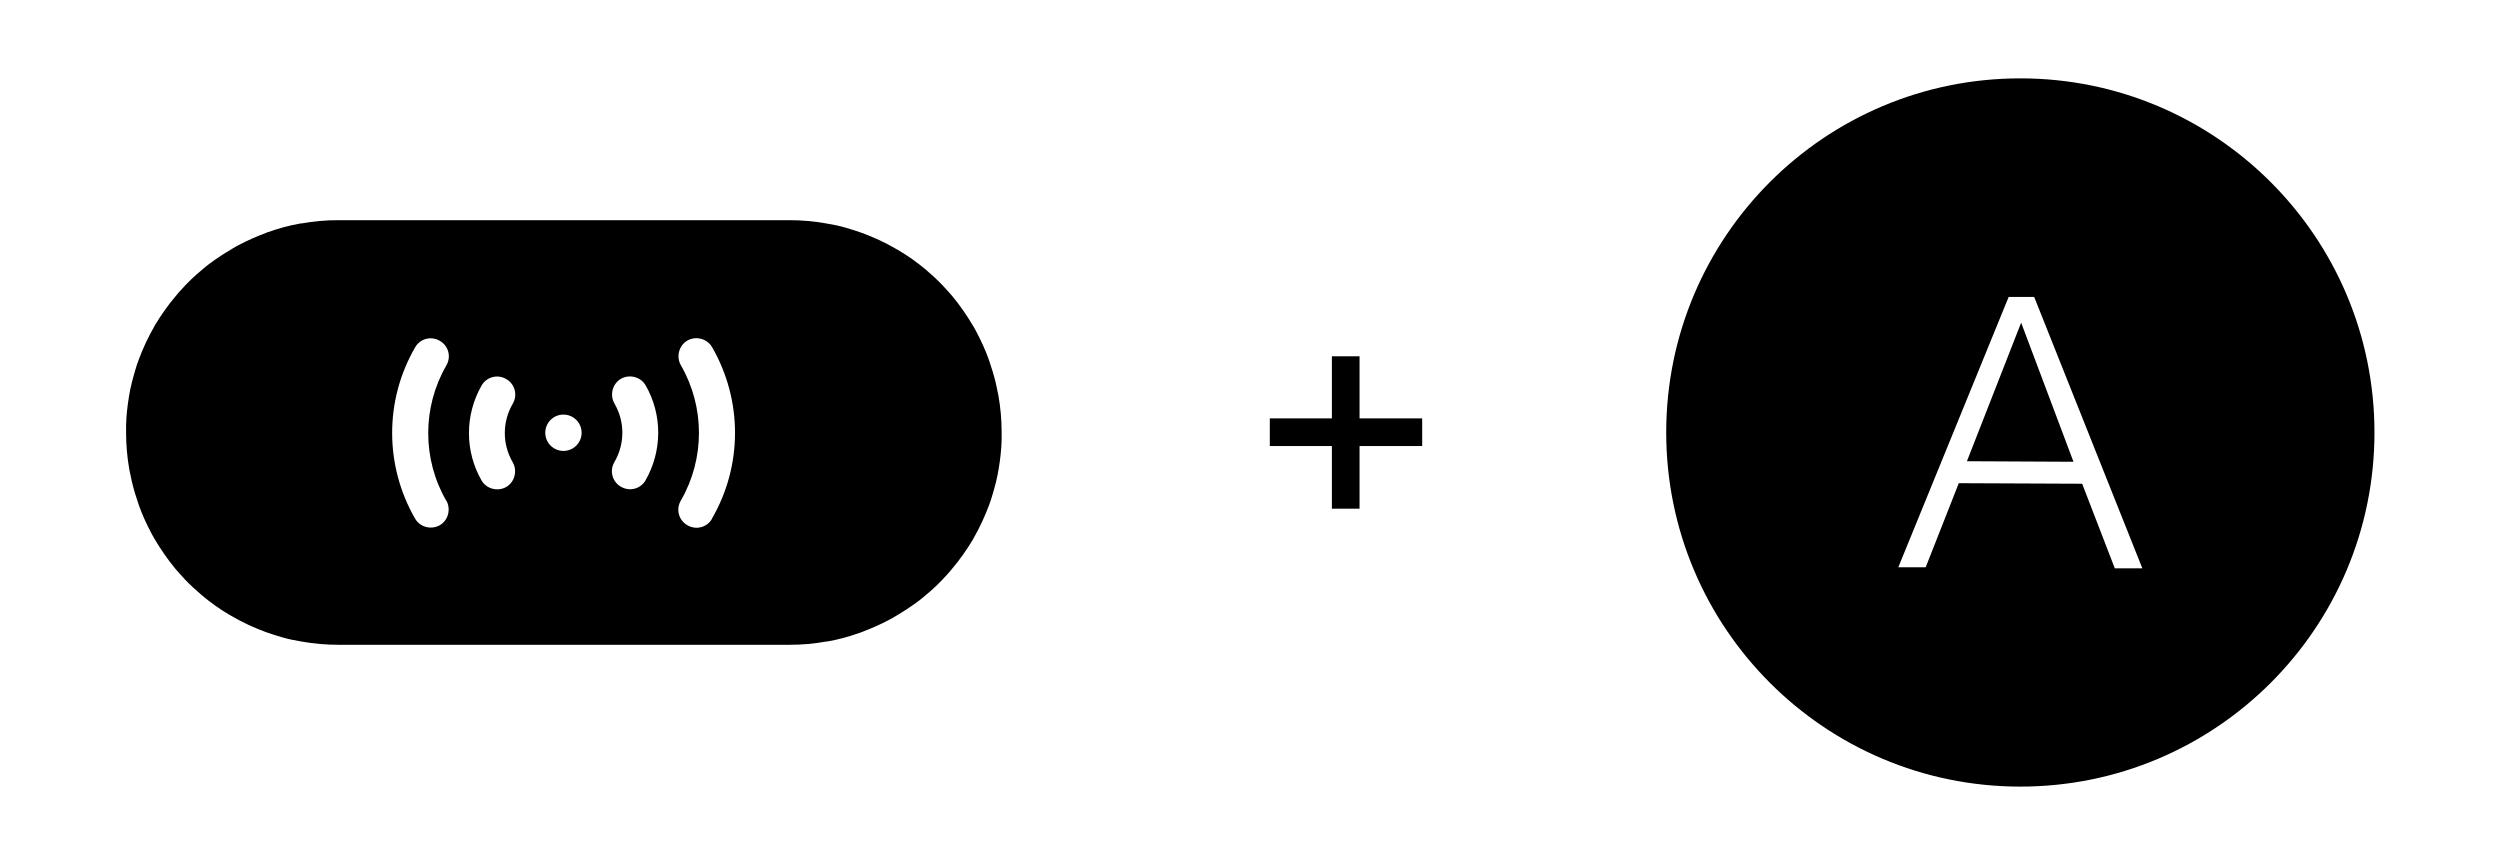 <?xml version="1.0" encoding="UTF-8"?>
<svg id="Layer_1" xmlns="http://www.w3.org/2000/svg" version="1.1" viewBox="0 0 922 319">
  <!-- Generator: Adobe Illustrator 30.0.0, SVG Export Plug-In . SVG Version: 2.1.1 Build 123)  -->
  <path d="M368.2,145.8c-.3-1.5-.6-2.9-.9-4.3-.7-3-1.6-5.9-2.6-8.8-1.3-3.7-3-7.3-4.8-10.7-.3-.6-.6-1.1-.9-1.6-2.3-3.9-4.9-7.7-7.8-11.2-1.2-1.4-2.4-2.7-3.6-4-1.9-2-4-3.9-6.1-5.7-3.2-2.7-6.7-5.2-10.3-7.3-.3-.2-.6-.3-.9-.5-3.9-2.3-8.1-4.2-12.4-5.8-2-.7-3.9-1.3-5.9-1.9-2.4-.7-4.8-1.2-7.3-1.6-4.5-.8-9-1.2-13.6-1.2,0,0-166.4,0-166.4,0-4.6,0-9.1.4-13.5,1.2-.1,0-.2,0-.3,0-4.1.7-8.1,1.8-12,3.2-.3,0-.5.2-.8.3-3.5,1.3-6.9,2.8-10.1,4.5-.8.4-1.5.8-2.3,1.3-2.9,1.7-5.8,3.6-8.5,5.6-.9.7-1.8,1.4-2.7,2.2-2.8,2.3-5.4,4.8-7.8,7.5-.7.7-1.3,1.5-1.9,2.2-2.9,3.4-5.4,7-7.7,10.8,0,.1-.2.3-.2.4-2.3,4-4.2,8.1-5.8,12.4-.5,1.3-.9,2.6-1.3,4-.9,3-1.7,6.1-2.2,9.2-.6,3.6-1,7.1-1.1,10.7,0,1,0,1.9,0,2.9,0,4.6.4,9.1,1.2,13.6.3,1.5.6,2.9.9,4.3.7,3,1.6,5.9,2.6,8.8,1.3,3.7,3,7.3,4.8,10.7.3.6.6,1.1.9,1.6,2.3,3.9,4.9,7.7,7.8,11.2,1.2,1.4,2.4,2.7,3.6,4,1.9,2,4,3.9,6.1,5.7,3.2,2.7,6.7,5.2,10.3,7.3.3.2.6.3.9.5,3.9,2.3,8.1,4.2,12.4,5.8,2,.7,3.9,1.3,5.9,1.9,2.4.7,4.8,1.2,7.3,1.6,4.5.8,9,1.2,13.6,1.2,0,0,166.4,0,166.4,0,4.6,0,9.1-.4,13.5-1.2.1,0,.2,0,.3,0,4.1-.7,8.1-1.8,12-3.2.3,0,.5-.2.8-.3,3.5-1.3,6.9-2.8,10.1-4.5.8-.4,1.5-.8,2.3-1.3,2.9-1.7,5.8-3.6,8.5-5.6.9-.7,1.8-1.4,2.7-2.2,2.8-2.3,5.4-4.8,7.8-7.5.7-.7,1.3-1.5,1.9-2.2,2.9-3.4,5.4-7,7.7-10.8,0-.1.2-.3.2-.4,2.3-4,4.2-8.1,5.8-12.4.5-1.3.9-2.6,1.3-4,.9-3,1.7-6.1,2.2-9.2.6-3.6,1-7.1,1.1-10.7,0-1,0-1.9,0-2.9,0-4.6-.4-9.1-1.2-13.6ZM164.6,184.6c1.8,3.2.7,7.3-2.4,9.1-3.2,1.8-7.3.7-9.1-2.4-11.3-19.6-11.3-43.7,0-63.2,1.8-3.2,5.9-4.3,9.1-2.4,3.2,1.8,4.3,5.9,2.4,9.1-8.9,15.4-8.9,34.5,0,49.9ZM189.1,170.5c1.8,3.2.7,7.3-2.4,9.1-3.2,1.8-7.3.7-9.1-2.4-6.2-10.8-6.2-24.1,0-35,1.8-3.2,5.9-4.3,9.1-2.4,3.2,1.8,4.3,5.9,2.4,9.1-3.9,6.7-3.9,14.9,0,21.6ZM207.8,166.3c-3.7,0-6.7-3-6.7-6.7s3-6.7,6.7-6.7,6.7,3,6.7,6.7-3,6.7-6.7,6.7ZM238.1,177.1c-1.8,3.2-5.9,4.3-9.1,2.4-3.2-1.8-4.3-5.9-2.4-9.1,3.9-6.7,3.9-14.9,0-21.6-1.8-3.2-.7-7.3,2.4-9.1,3.2-1.8,7.3-.7,9.1,2.4,6.2,10.8,6.2,24.1,0,35ZM262.6,191.3c-1.8,3.2-5.9,4.3-9.1,2.4-3.2-1.8-4.3-5.9-2.4-9.1,8.9-15.4,8.9-34.5,0-49.9-1.8-3.2-.7-7.3,2.4-9.1,3.2-1.8,7.3-.7,9.1,2.4,11.3,19.6,11.3,43.7,0,63.2Z" stroke="#000" stroke-linecap="round" stroke-linejoin="round" stroke-width="0"/>
  <g>
    <polygon points="725.4 170.1 764.7 170.3 745.4 119 725.4 170.1" stroke="#000" stroke-linecap="round" stroke-linejoin="round" stroke-width="0"/>
    <path d="M745.1,28.9c-72.2,0-130.6,58.5-130.6,130.6s58.5,130.6,130.6,130.6,130.6-58.5,130.6-130.6-58.5-130.6-130.6-130.6ZM779.9,209.5l-12-31.1-45.5-.2-12.2,31h-10.1c0,0,40.7-99.7,40.7-99.7h9.4s39.9,100.1,39.9,100.1h-10.2Z" stroke="#000" stroke-linecap="round" stroke-linejoin="round" stroke-width="0"/>
  </g>
  <g>
    <rect x="491.2" y="131.4" width="10.2" height="56.2"/>
    <rect x="491.2" y="131.4" width="10.2" height="56.2" transform="translate(655.9 -336.9) rotate(90)"/>
  </g>
</svg>